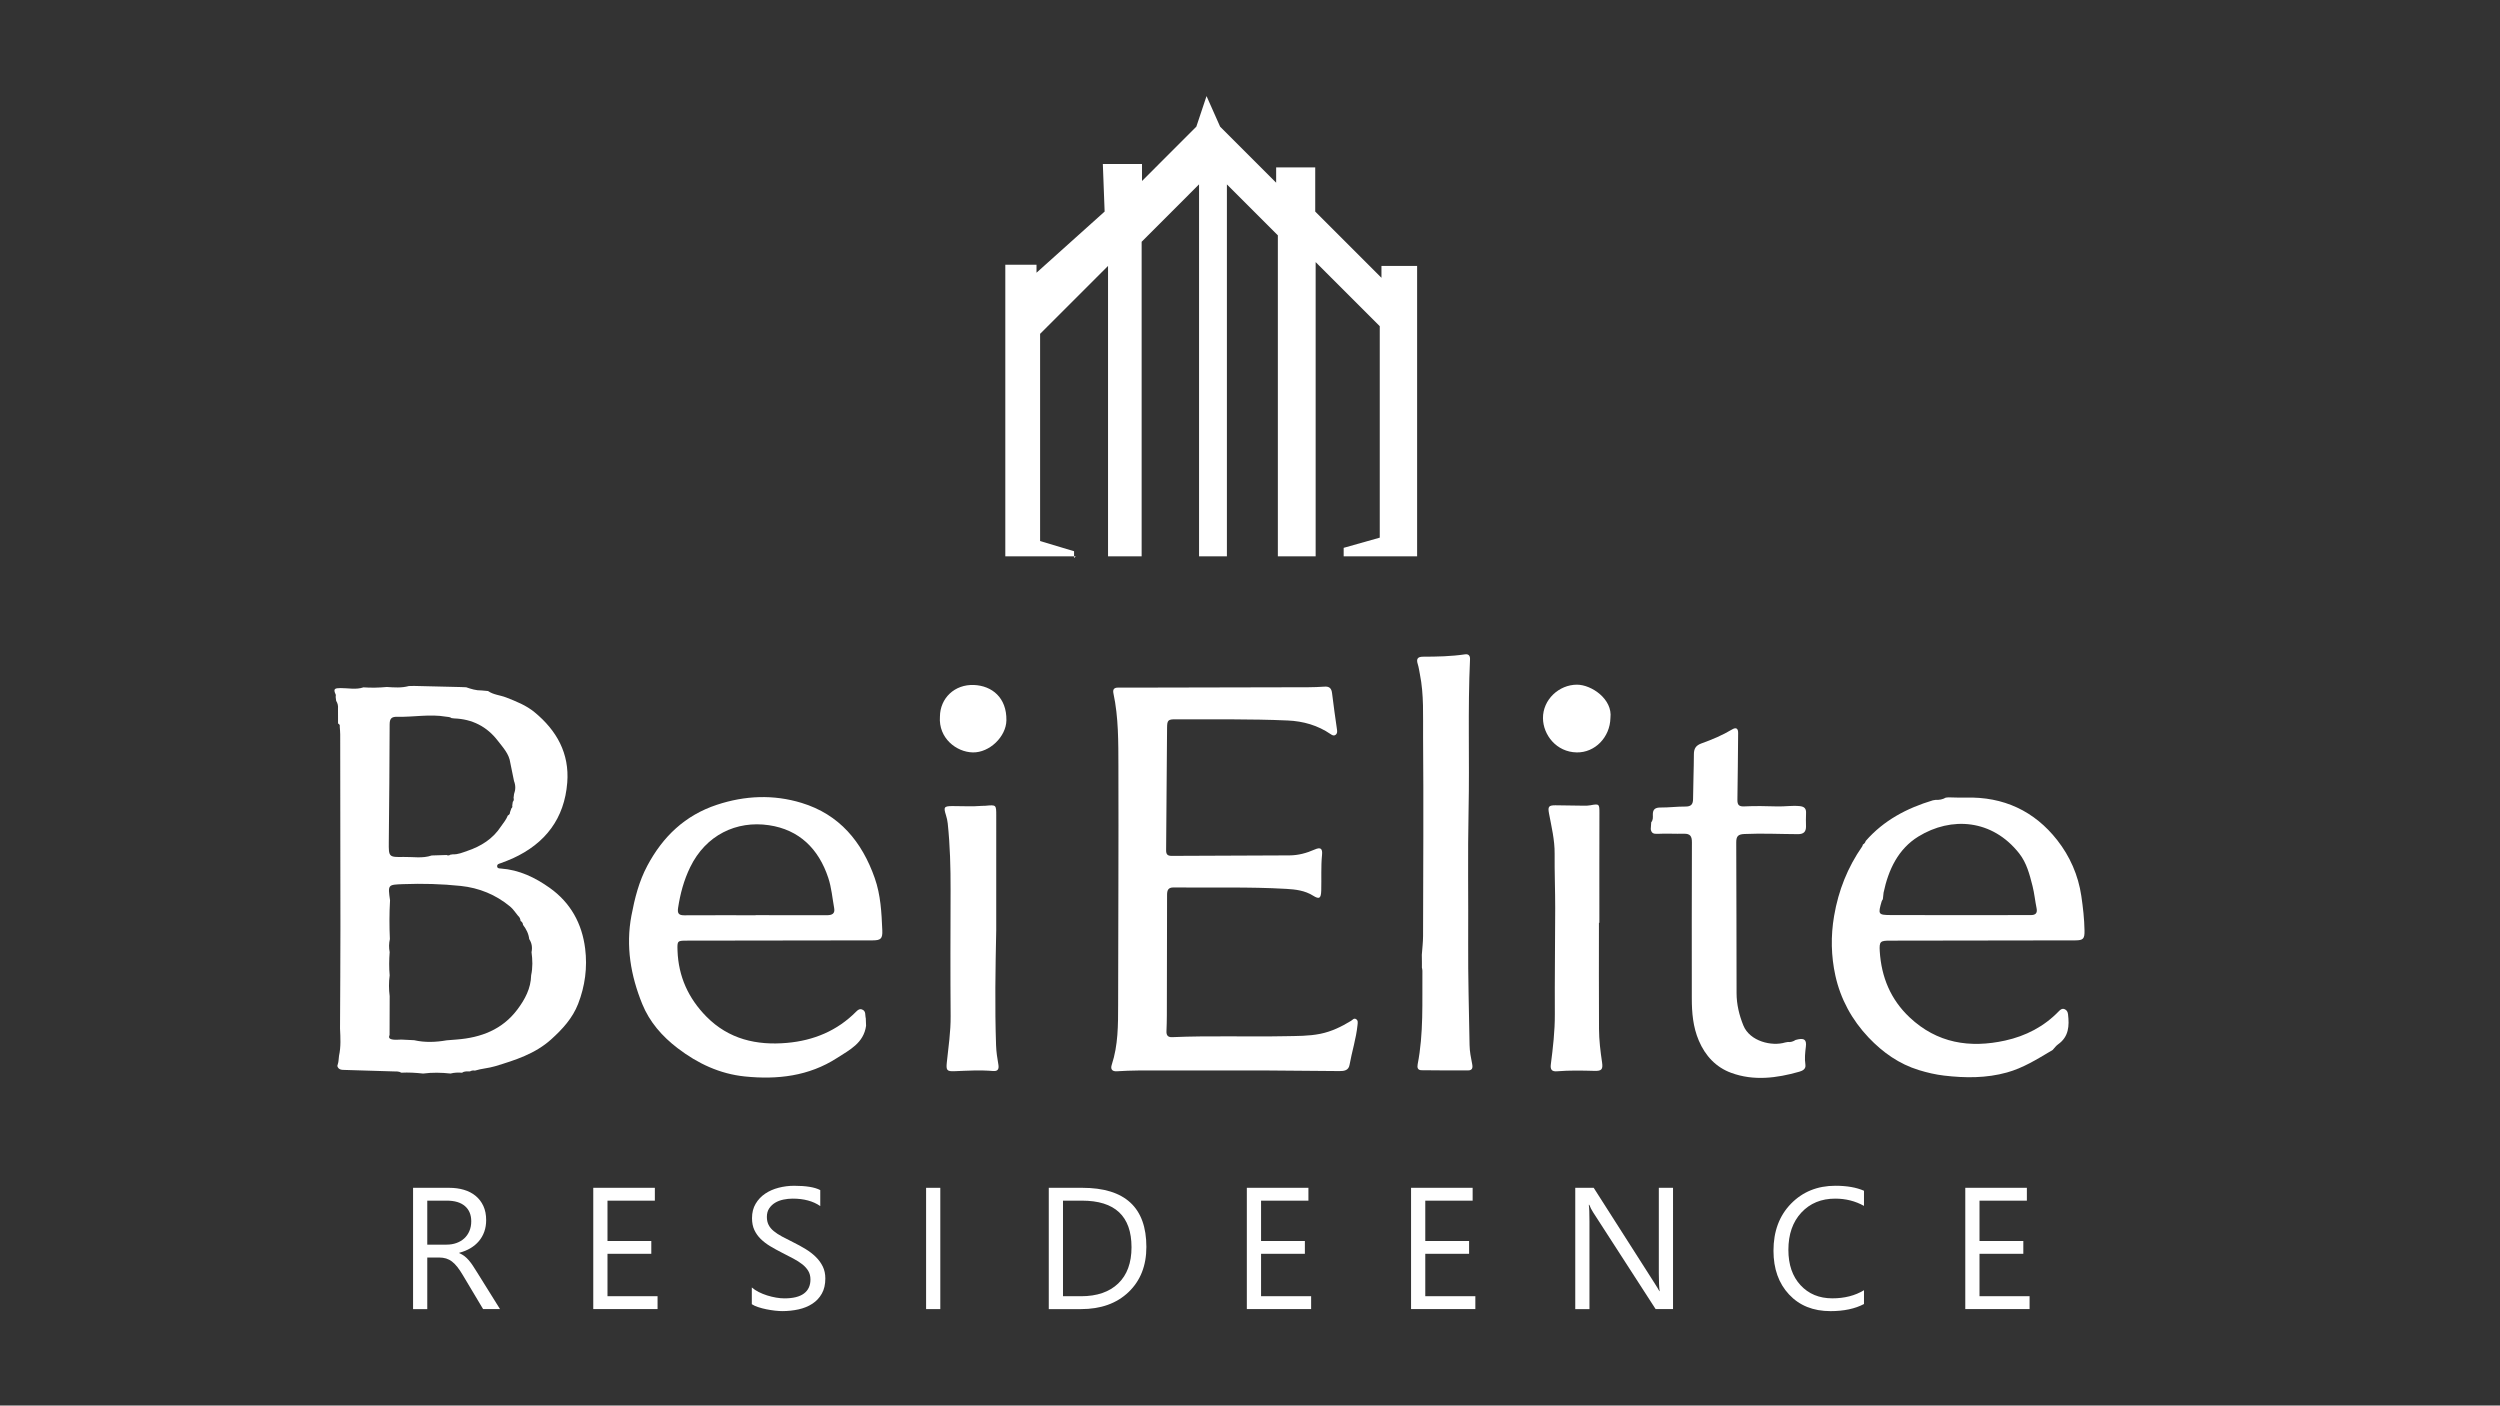 <?xml version="1.0" encoding="UTF-8"?> <svg xmlns="http://www.w3.org/2000/svg" xmlns:xlink="http://www.w3.org/1999/xlink" version="1.1" id="Layer_1" x="0px" y="0px" viewBox="0 0 1366 768" style="enable-background:new 0 0 1366 768;" xml:space="preserve"><rect x="0" y="0" width="1366" height="768" fill="#333333" stroke="none"/> <style type="text/css"> .st0{fill:#FFFFFF;} .st1{fill:url(#SVGID_1_);} </style> <path class="st0" d="M184.31,582.47c0.18-0.68,0.35-1.35,0.53-2.03c0.04-0.28,0.08-0.55,0.12-0.83c0.1-0.92,0.19-1.85,0.29-2.77 c1.08-4.93,0.77-9.92,0.54-14.9c0.08-18.51,0.22-37.03,0.22-55.54c0.01-35.02-0.06-70.05-0.12-105.07c0-1.41-0.16-2.82-0.25-4.23 c0.21-0.87-0.21-1.41-0.93-1.79c-0.01-2.71-0.02-5.43-0.03-8.14c0.15-1.53-0.18-2.94-1-4.24c-0.09-0.7-0.18-1.4-0.27-2.1 c0.01-0.46,0.18-0.99,0.01-1.36c-1.49-3.12-0.49-3.49,2.74-3.5c4.13-0.01,8.35,1,12.44-0.4c4.26,0.31,8.52,0.2,12.77-0.2 c4.02,0.28,8.05,0.58,12.02-0.51c0.96-0.02,1.91-0.04,2.87-0.06c8.53,0.2,17.06,0.41,25.59,0.61c0.96,0.04,1.91,0.08,2.87,0.12 c2.73,0.94,5.48,1.8,8.41,1.73c1.18,0.11,2.35,0.21,3.53,0.32c2.97,2.09,6.65,2.23,9.93,3.52c5.49,2.16,10.92,4.28,15.53,8.09 c12.09,9.96,19.07,22.49,17.83,38.41c-1.53,19.6-11.93,33.26-29.72,41.39c-2.14,0.98-4.36,1.79-6.56,2.62 c-0.89,0.33-2.02,0.47-2.03,1.63c-0.01,1.32,1.17,1.26,2.09,1.33c9.99,0.72,18.68,4.91,26.64,10.57 c11.38,8.09,17.65,19.46,19.36,33.18c1.29,10.31-0.06,20.45-3.83,30.16c-3.05,7.86-8.58,13.88-14.74,19.44 c-8.78,7.92-19.71,11.36-30.64,14.67c-3.55,1.08-7.41,1.27-11.02,2.39c-0.96-0.17-1.88-0.05-2.73,0.45 c-1.46,0.02-2.97-0.25-4.28,0.71c-2.13-0.17-4.24-0.1-6.32,0.44c-4.99-0.54-9.99-0.65-14.98,0.01c-3.99-0.43-7.99-0.69-12-0.47 c-1.27-0.84-2.72-0.65-4.11-0.7c-8.82-0.29-17.64-0.55-26.47-0.8C186.84,584.57,185,584.7,184.31,582.47z M284.45,503.21 c-0.12-1.12-0.5-2.11-1.41-2.85c-1.43-1.7-2.64-3.66-4.33-5.05c-7.83-6.47-16.92-10.18-26.97-11.24 c-10.42-1.1-20.89-1.37-31.38-0.98c-8.45,0.32-8.47,0.16-7.24,8.84c-0.42,7.06-0.41,14.11-0.09,21.17 c-0.54,2.37-0.59,4.74-0.11,7.12c-0.32,4.24-0.4,8.48,0,12.71c-0.5,3.78-0.5,7.57,0,11.35c-0.02,7.08-0.04,14.15-0.06,21.23 c-0.9,1.93,0.63,2.33,1.84,2.51c1.49,0.22,3.04,0.02,4.56,0c2.34,0.11,4.68,0.23,7.02,0.34c5.91,1.35,11.82,1.1,17.74,0.07 c1.87-0.15,3.73-0.3,5.6-0.45c13.24-1.02,24.88-5.45,33.08-16.4c4.1-5.48,7.38-11.5,7.51-18.67c0.92-4.2,0.78-8.42,0.22-12.65 c0.53-2.56,0.18-4.96-1.27-7.17c-0.33-2.93-1.62-5.44-3.38-7.75C285.73,504.4,285.26,503.69,284.45,503.21z M280.87,433.88 c0.88-2.37,0.92-4.74-0.01-7.1c-0.68-3.32-1.35-6.63-2.03-9.95c-0.63-4.94-4.03-8.42-6.82-12.07c-5.93-7.75-13.97-11.86-23.82-12.21 c-0.49-0.06-0.99-0.12-1.48-0.18c-0.9-0.7-2-0.6-3.03-0.78c-8.82-1.52-17.62,0.27-26.43,0.06c-3.16-0.08-4.34,0.77-4.35,4.15 c-0.03,21.42-0.28,42.84-0.46,64.26c-0.07,8.15-0.06,8.35,8.06,8.18c5.12-0.11,10.34,0.93,15.38-0.81c2.7-0.08,5.41-0.17,8.11-0.25 c0.73,0.35,1.43,0.32,2.09-0.17c0.47-0.07,0.94-0.14,1.41-0.21c2.8,0.14,5.35-1.02,7.86-1.87c7.47-2.52,13.96-6.57,18.38-13.36 c1.37-1.92,2.87-3.76,3.75-5.99c0.77-0.36,1.2-0.93,1.19-1.8c0.25-0.7,0.5-1.41,0.75-2.11c0.49-0.38,0.64-0.87,0.47-1.47 c0.1-0.69,0.19-1.37,0.29-2.06c0.6-0.64,0.68-1.38,0.43-2.18C280.71,435.26,280.79,434.57,280.87,433.88z"></path> <path class="st0" d="M674.6,584.9c-17.58,0-35.16-0.03-52.74,0.02c-3.89,0.01-7.78,0.21-11.66,0.43c-2.76,0.15-3.46-1.37-2.74-3.56 c3.54-10.72,3.47-21.8,3.49-32.89c0.05-43.4,0.28-86.8,0.15-130.2c-0.04-13.3,0.09-26.67-2.71-39.8c-0.47-2.2,0.31-3.16,2.43-3.19 c2.36-0.04,4.72,0.01,7.08,0.01c32.33-0.06,64.65-0.12,96.98-0.21c2.95-0.01,5.9-0.13,8.84-0.33c2.66-0.18,3.81,0.92,4.12,3.58 c0.78,6.66,1.77,13.29,2.7,19.93c0.15,1.1,0.2,2.16-0.84,2.86c-0.94,0.64-1.77,0.17-2.59-0.39c-7.07-4.85-15.01-7.11-23.47-7.48 c-20.39-0.9-40.8-0.56-61.21-0.65c-4.17-0.02-4.71,0.46-4.74,4.64c-0.19,22.29-0.32,44.58-0.52,66.86c-0.02,2.24,0.7,3.14,3.07,3.13 c21.47-0.13,42.94-0.13,64.41-0.27c4.76-0.03,9.3-1.26,13.68-3.2c3.29-1.45,4.38-0.55,4.03,2.98c-0.64,6.47-0.24,12.96-0.43,19.44 c-0.13,4.25-1.01,4.95-4.48,2.78c-4.51-2.82-9.49-3.4-14.57-3.7c-20.51-1.19-41.05-0.52-61.57-0.78c-3.17-0.04-3.63,1.66-3.62,4.27 c0.01,21.82-0.06,43.63-0.12,65.45c-0.01,2.95-0.08,5.89-0.21,8.84c-0.1,2.23,0.81,3.34,3.09,3.24c20.63-0.89,41.28-0.12,61.92-0.53 c6.34-0.13,12.67-0.02,19.01-1.29c6.17-1.24,11.56-3.89,16.81-7.08c0.87-0.53,1.57-1.69,2.76-0.96c1.22,0.75,0.91,2.06,0.8,3.22 c-0.74,7.42-3.06,14.52-4.37,21.83c-0.52,2.93-2.86,3.37-5.43,3.34c-14.16-0.14-28.31-0.25-42.47-0.35 C684.51,584.88,679.55,584.91,674.6,584.9z"></path> <path class="st0" d="M473.22,560.5c-1.3,9.46-9.07,13.2-15.89,17.6c-15.41,9.94-32.58,11.89-50.33,10.08 c-13.72-1.4-25.76-7.07-36.69-15.41c-8.51-6.49-15.39-14.35-19.39-24.19c-6.3-15.51-9.08-31.59-5.89-48.38 c1.79-9.42,4.09-18.57,8.65-27.13c8.49-15.97,20.65-27.59,38.04-33.34c15.3-5.06,30.85-5.72,46.22-1.04 c20.71,6.3,33.04,21.21,40.03,41.12c3.26,9.27,3.71,18.91,4.12,28.56c0.19,4.5-0.81,5.44-5.28,5.45 c-33.74,0.07-67.48,0.1-101.22,0.14c-5.48,0.01-5.59,0-5.39,5.51c0.5,14.08,5.93,26.02,15.8,36.02 c12.2,12.35,27.42,15.81,44.01,14.34c14.5-1.28,27.42-6.57,37.84-17.12c0.86-0.87,1.83-1.62,3.12-1.15c2.37,0.85,1.61,3.13,2.1,4.84 C473.13,557.76,473.18,559.13,473.22,560.5z M412.87,500.09c0-0.02,0-0.03,0-0.05c12.98,0,25.96-0.03,38.94,0.03 c2.74,0.01,4.54-0.78,3.99-3.83c-1.01-5.56-1.45-11.23-3.25-16.64c-5.26-15.83-15.84-26.26-32.4-28.71 c-17.78-2.63-34.5,5.39-43.03,22.94c-3.47,7.14-5.43,14.49-6.61,22.23c-0.47,3.1,0.41,4.07,3.41,4.06 C386.91,500.05,399.89,500.09,412.87,500.09z"></path> <path class="st0" d="M1057.55,437.06c1.99,0.1,3.89-0.23,5.64-1.24c0.48-0.05,0.97-0.09,1.45-0.14c3.17,0.05,6.35,0.22,9.52,0.13 c20.52-0.56,37.4,7.28,49.91,23.24c6.89,8.79,11.49,19.1,13.16,30.48c0.93,6.31,1.65,12.61,1.75,18.99c0.07,4.37-0.65,5.29-4.99,5.3 c-33.74,0.08-67.48,0.14-101.22,0.15c-5.36,0-6,0.37-5.67,5.8c0.88,14.07,5.9,26.3,16.3,36.11c15.01,14.15,32.9,16.94,52.23,12.68 c11.2-2.47,21.25-7.62,29.35-16.05c0.85-0.88,1.8-1.62,3.11-1.1c1.23,0.48,1.74,1.55,1.88,2.78c0.75,6.32,0.47,12.29-5.45,16.45 c-1.13,0.8-1.96,2.02-2.93,3.05c-0.32,0.19-0.64,0.39-0.96,0.58c-7.68,4.56-15.24,9.29-24.01,11.73 c-11.36,3.16-22.85,3.06-34.37,1.71c-4.64-0.54-9.27-1.63-13.74-3c-10.8-3.31-19.73-9.62-27.48-17.77 c-9.17-9.65-15.38-21.14-18.18-33.85c-2.33-10.59-2.59-21.58-0.69-32.66c2.38-13.91,7.38-26.47,15.37-37.97 c0.19-0.28,0.24-0.66,0.35-0.99c0.77-0.44,1.31-1.07,1.54-1.95c9.86-11.31,22.55-17.95,36.67-22.21 C1056.61,437.22,1057.08,437.14,1057.55,437.06z M1029.19,487.73c-0.13,1.19-0.26,2.39-0.39,3.58c-0.23,0.41-0.54,0.79-0.67,1.23 c-2.04,7.07-1.96,7.42,5.15,7.45c25.46,0.1,50.92,0.03,76.38,0.01c2.53,0,3.69-1.03,3.13-3.75c-0.83-4.03-1.21-8.17-2.22-12.15 c-1.59-6.25-3.19-12.59-7.28-17.79c-14.71-18.69-37.07-20.29-55.09-9.23C1037.18,463.86,1031.82,475.21,1029.19,487.73z"></path> <path class="st0" d="M902.23,449.29c1.03-1.19,0.92-2.68,0.88-4.05c-0.09-3.11,1.36-4.03,4.33-4.01c4.48,0.03,8.95-0.56,13.43-0.53 c3.06,0.02,4.2-1.12,4.22-4.14c0.06-8.13,0.42-16.26,0.45-24.39c0.01-3.16,1.07-4.87,4.18-5.99c5.76-2.07,11.43-4.44,16.71-7.62 c2.17-1.31,3.32-0.56,3.29,1.95c-0.12,12.14-0.19,24.27-0.4,36.41c-0.05,2.92,0.82,3.85,3.92,3.69c5.99-0.31,12.01-0.13,18.02,0.02 c4.01,0.1,7.98-0.57,12.02-0.18c2.75,0.26,3.71,1.41,3.54,4.06c-0.15,2.35-0.04,4.72-0.02,7.07c0.03,2.95-1.37,4.21-4.36,4.2 c-9.78-0.03-19.56-0.54-29.36-0.08c-3.35,0.16-4.42,1.2-4.4,4.59c0.15,27.48,0.09,54.96,0.18,82.44c0.02,6.07,1.43,11.91,3.69,17.53 c3.56,8.82,15.67,11.55,22.83,9.35c0.48-0.09,0.96-0.17,1.43-0.26c1.57,0.17,2.97-0.25,4.27-1.11c0.47-0.12,0.94-0.24,1.41-0.35 c3.32-0.67,4.7,0.24,4.23,4.01c-0.4,3.22-0.76,6.53-0.25,9.85c0.38,2.45-1.68,3.36-3.41,3.85c-12.3,3.5-24.84,5.11-37.11,0.61 c-8.32-3.04-14.18-9.27-17.73-17.64c-3.18-7.47-3.82-15.24-3.82-23.17c-0.01-28.4-0.06-56.79,0.06-85.19 c0.01-3.34-0.97-4.73-4.34-4.66c-4.83,0.11-9.67-0.2-14.48,0.05c-2.23,0.12-3.34-0.42-3.67-2.56 C902.05,451.79,902.14,450.54,902.23,449.29z"></path> <path class="st0" d="M776.88,521.7c0.24-3.4,0.67-6.8,0.68-10.2c0.08-36.32,0.31-72.64,0.01-108.96 c-0.09-11.39,0.53-22.89-1.75-34.2c-0.37-1.85-0.6-3.74-1.17-5.52c-0.88-2.78-0.08-4,2.89-4c7.66-0.02,15.32-0.16,22.93-1.29 c2.08-0.31,2.83,0.89,2.75,2.69c-1.27,27.46-0.21,54.94-0.79,82.42c-0.51,24.16-0.08,48.34-0.22,72.51 c-0.1,18.63,0.44,37.26,0.76,55.88c0.06,3.57,0.76,7.03,1.45,10.5c0.41,2.09-0.07,3.33-2.27,3.34c-8.49,0.02-16.98,0.01-25.47-0.1 c-2.05-0.03-2.42-1.43-2.07-3.24c3.3-16.92,2.43-34.05,2.59-51.13c0.01-0.58-0.18-1.16-0.27-1.73c0-0.66,0.01-1.33,0.01-1.99 c0-0.52-0.01-1.03-0.01-1.55C776.89,523.97,776.88,522.84,776.88,521.7z"></path> <path class="st0" d="M544.34,508.2c-0.43,20.99-0.81,41.97-0.09,62.95c0.12,3.55,0.64,7.03,1.26,10.51c0.4,2.26-0.12,3.78-2.84,3.55 c-7.07-0.61-14.13-0.19-21.2,0.1c-4.14,0.17-4.56-0.6-4.13-4.75c0.88-8.43,2.16-16.79,2.09-25.33c-0.19-22.99-0.09-45.99-0.03-68.98 c0.03-12.15-0.28-24.27-1.56-36.36c-0.16-1.51-0.5-3.02-0.96-4.47c-1.38-4.36-1.13-4.97,3.52-4.98c5.42,0,10.84,0.33,16.26-0.12 c0.59-0.05,1.18,0,1.77-0.05c5.93-0.56,5.92-0.56,5.92,5.33C544.34,466.47,544.34,487.33,544.34,508.2z"></path> <path class="st0" d="M873.66,504.2c0,19.33-0.07,38.66,0.04,57.99c0.03,6.12,0.76,12.22,1.67,18.29c0.56,3.79-0.21,4.76-4.09,4.65 c-6.84-0.19-13.66-0.34-20.49,0.22c-2.71,0.22-3.81-0.78-3.42-3.75c1.17-9.1,2.24-18.21,2.19-27.44 c-0.11-19.33,0.19-38.65,0.2-57.98c0.01-9.9-0.4-19.8-0.31-29.7c0.07-7.51-1.71-14.71-3.07-21.98c-0.69-3.68-0.26-4.51,3.5-4.49 c5.19,0.02,10.37,0.16,15.56,0.22c1.17,0.01,2.37,0,3.52-0.22c4.83-0.93,4.98-0.69,4.96,4.09c-0.07,20.04-0.03,40.07-0.03,60.11 C873.81,504.2,873.73,504.2,873.66,504.2z"></path> <path class="st0" d="M879.94,392.29c-0.23,10.56-8.45,19.01-18.43,18.83c-11.12-0.19-18.35-9.6-18.43-18.68 c-0.1-10.12,8.7-18.34,18.61-18.33C869.66,374.13,881.22,382.07,879.94,392.29z"></path> <path class="st0" d="M513.58,391.56c0.08-10.09,8.04-17.75,18.66-17.28c9.81,0.44,17.86,6.94,17.66,19.31 c-0.14,8.94-9.26,17.72-18.37,17.53C522.57,410.93,512.72,403.33,513.58,391.56z"></path> <linearGradient id="SVGID_1_" gradientUnits="userSpaceOnUse" x1="549.295" y1="178.702" x2="774.314" y2="178.702"> <stop offset="0" style="stop-color:#FFFFFF"></stop> <stop offset="1" style="stop-color:#FFFFFF"></stop> </linearGradient> <polyline class="st1" points="587.8,303.98 549.3,303.98 549.3,144.64 566.35,144.64 566.35,149.01 603.57,115.6 602.59,89.62 623.99,89.62 623.99,98.9 653.68,69.2 659.25,52.5 666.67,69.2 697.29,99.83 697.29,91.47 718.64,91.47 718.64,115.6 754.83,151.79 754.83,145.3 774.31,145.3 774.31,303.98 734.18,303.98 734.18,299.34 753.9,293.77 753.9,178.24 718.87,143.21 718.87,303.98 698.22,303.98 698.22,128.59 670.38,100.75 670.38,303.98 655.16,303.98 655.16,100.73 623.79,132.11 623.79,303.98 605.43,303.98 605.43,145.3 568.31,182.41 568.31,295.62 586.87,301.19 586.87,304.9 "></polyline> <g> <path class="st0" d="M273.21,715.29h-9.24l-11.09-18.58c-1.02-1.73-2-3.2-2.96-4.41c-0.96-1.22-1.93-2.21-2.93-2.98 c-1-0.77-2.08-1.33-3.24-1.69c-1.16-0.35-2.46-0.53-3.91-0.53h-6.38v28.19h-7.76v-66.27h19.78c2.9,0,5.57,0.36,8.02,1.09 c2.45,0.72,4.58,1.83,6.38,3.31c1.8,1.48,3.21,3.32,4.23,5.52s1.53,4.78,1.53,7.74c0,2.31-0.35,4.43-1.04,6.35 c-0.69,1.93-1.68,3.64-2.96,5.15c-1.28,1.51-2.82,2.79-4.62,3.86c-1.8,1.06-3.83,1.89-6.08,2.47v0.18 c1.11,0.49,2.07,1.06,2.89,1.69c0.82,0.63,1.59,1.38,2.33,2.24c0.74,0.86,1.47,1.84,2.2,2.94c0.72,1.09,1.53,2.37,2.43,3.81 L273.21,715.29z M233.46,656.04v24.03H244c1.94,0,3.74-0.29,5.38-0.88c1.65-0.58,3.07-1.42,4.27-2.52c1.2-1.09,2.14-2.43,2.82-4.02 c0.68-1.59,1.02-3.37,1.02-5.34c0-3.54-1.15-6.31-3.44-8.3c-2.3-1.99-5.61-2.98-9.96-2.98H233.46z"></path> <path class="st0" d="M359.28,715.29h-35.12v-66.27h33.65v7.02h-25.88v22.04h23.94v6.98h-23.94v23.2h27.36V715.29z"></path> <path class="st0" d="M410.79,712.61v-9.15c1.05,0.92,2.3,1.76,3.77,2.5c1.46,0.74,3,1.36,4.62,1.87c1.62,0.51,3.24,0.9,4.88,1.18 c1.63,0.28,3.14,0.42,4.53,0.42c4.78,0,8.34-0.89,10.7-2.66c2.36-1.77,3.54-4.32,3.54-7.65c0-1.79-0.39-3.34-1.18-4.67 c-0.79-1.32-1.87-2.54-3.26-3.63c-1.39-1.09-3.03-2.14-4.92-3.14c-1.89-1-3.94-2.06-6.12-3.17c-2.31-1.17-4.47-2.36-6.47-3.56 c-2-1.2-3.74-2.53-5.22-3.98c-1.48-1.45-2.64-3.09-3.49-4.92c-0.85-1.83-1.27-3.98-1.27-6.45c0-3.02,0.66-5.65,1.99-7.88 c1.32-2.23,3.07-4.07,5.22-5.52c2.16-1.45,4.61-2.52,7.37-3.23c2.76-0.71,5.57-1.06,8.43-1.06c6.53,0,11.29,0.78,14.28,2.36V659 c-3.91-2.71-8.94-4.07-15.07-4.07c-1.69,0-3.39,0.18-5.08,0.53c-1.69,0.36-3.21,0.93-4.53,1.73c-1.32,0.8-2.4,1.83-3.24,3.1 c-0.83,1.26-1.25,2.8-1.25,4.62c0,1.69,0.32,3.16,0.95,4.39c0.63,1.23,1.56,2.36,2.8,3.37c1.23,1.02,2.73,2,4.51,2.96 s3.81,2,6.12,3.14c2.37,1.17,4.62,2.4,6.75,3.7c2.13,1.29,3.99,2.73,5.59,4.3c1.6,1.57,2.87,3.31,3.81,5.22 c0.94,1.91,1.41,4.1,1.41,6.56c0,3.27-0.64,6.03-1.92,8.3c-1.28,2.27-3,4.11-5.18,5.52c-2.17,1.42-4.68,2.44-7.51,3.07 c-2.84,0.63-5.82,0.95-8.97,0.95c-1.05,0-2.34-0.09-3.88-0.25c-1.54-0.17-3.11-0.42-4.71-0.74c-1.6-0.32-3.12-0.72-4.55-1.2 C412.8,713.73,411.65,713.2,410.79,712.61z"></path> <path class="st0" d="M513.78,715.29h-7.76v-66.27h7.76V715.29z"></path> <path class="st0" d="M573.05,715.29v-66.27h18.3c23.35,0,35.03,10.77,35.03,32.31c0,10.23-3.24,18.45-9.73,24.66 c-6.49,6.21-15.17,9.31-26.04,9.31H573.05z M580.82,656.04v52.22h9.89c8.69,0,15.45-2.33,20.29-6.98 c4.84-4.65,7.26-11.25,7.26-19.78c0-16.98-9.03-25.47-27.08-25.47H580.82z"></path> <path class="st0" d="M716.39,715.29h-35.12v-66.27h33.65v7.02h-25.88v22.04h23.94v6.98h-23.94v23.2h27.36V715.29z"></path> <path class="st0" d="M806.12,715.29H771v-66.27h33.65v7.02h-25.88v22.04h23.94v6.98h-23.94v23.2h27.36V715.29z"></path> <path class="st0" d="M914.15,715.29h-9.52l-34.11-52.82c-0.86-1.32-1.57-2.71-2.13-4.16h-0.28c0.25,1.42,0.37,4.45,0.37,9.11v47.88 h-7.76v-66.27h10.08l33.18,51.99c1.39,2.16,2.28,3.64,2.68,4.44h0.18c-0.31-1.91-0.46-5.16-0.46-9.75v-46.68h7.76V715.29z"></path> <path class="st0" d="M1018.48,712.52c-4.9,2.59-11,3.88-18.3,3.88c-9.43,0-16.98-3.03-22.65-9.11c-5.67-6.07-8.5-14.03-8.5-23.89 c0-10.6,3.19-19.16,9.57-25.7c6.38-6.53,14.47-9.8,24.26-9.8c6.29,0,11.49,0.91,15.62,2.73v8.27c-4.74-2.65-9.98-3.97-15.71-3.97 c-7.61,0-13.78,2.54-18.51,7.62c-4.73,5.09-7.09,11.88-7.09,20.38c0,8.07,2.21,14.5,6.63,19.29c4.42,4.79,10.22,7.19,17.4,7.19 c6.66,0,12.42-1.48,17.28-4.44V712.52z"></path> <path class="st0" d="M1108.95,715.29h-35.12v-66.27h33.65v7.02h-25.88v22.04h23.94v6.98h-23.94v23.2h27.36V715.29z"></path> </g> </svg> 